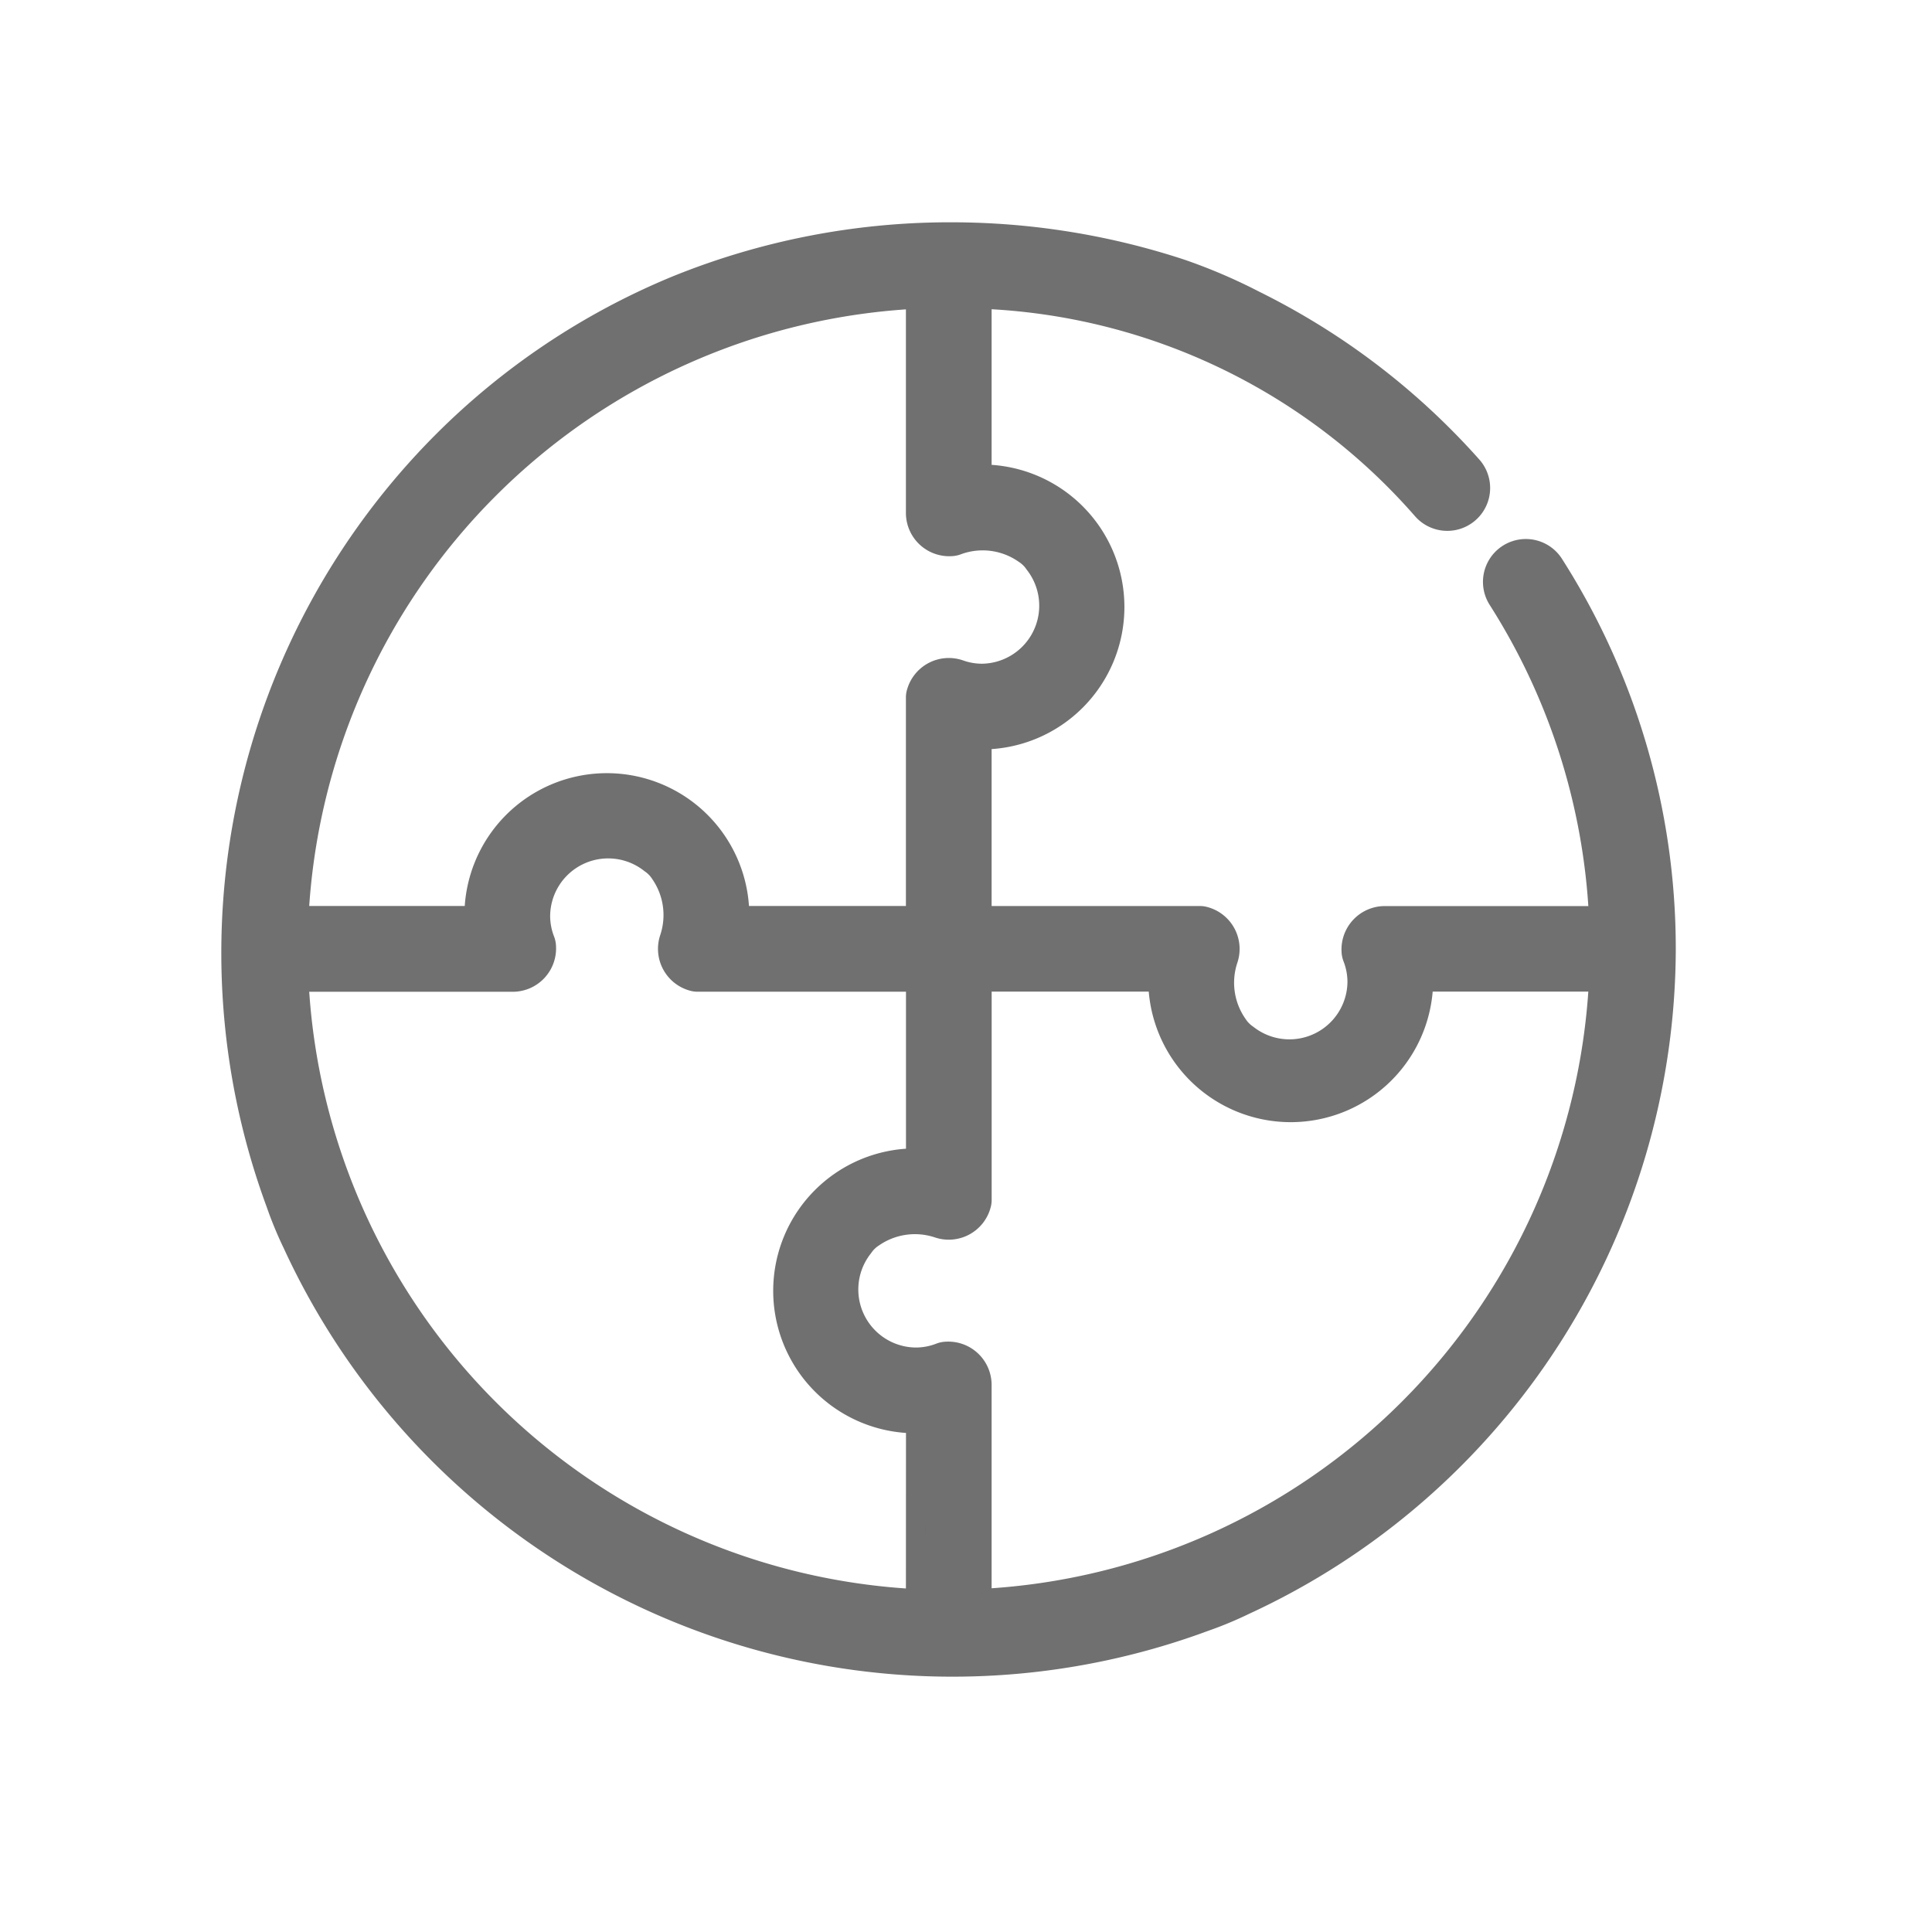 <svg xmlns="http://www.w3.org/2000/svg" width="50" height="50" viewBox="0 0 50 50"><g transform="translate(-1086 -623)"><path d="M0,0H50V50H0Z" transform="translate(1086 623)" fill="#fff" opacity="0"/><g transform="translate(82.813 -221.23)"><path d="M1043.4,858.827a.859.859,0,1,0-1.449.924,16.766,16.766,0,0,1,2.607,8.178h-5.537a.872.872,0,0,0-.865.918.523.523,0,0,0,.037.179,1.709,1.709,0,0,1,.116.621,1.752,1.752,0,0,1-2.834,1.357.918.918,0,0,1-.257-.26,1.878,1.878,0,0,1-.248-1.67.872.872,0,0,0-.6-1.128.444.444,0,0,0-.131-.018H1028.6v-4.553a3.436,3.436,0,0,0,0-6.873v-4.531A15.967,15.967,0,0,1,1040,857.43a.859.859,0,0,0,1.285-1.141,18.471,18.471,0,0,0-3.362-2.964,18.709,18.709,0,0,0-2.27-1.328,14.182,14.182,0,0,0-1.908-.815,19.076,19.076,0,0,0-6-.949,18.848,18.848,0,0,0-7.1,1.4,18.53,18.53,0,0,0-6.019,4.033h0a18.743,18.743,0,0,0-4.3,19.72,9.723,9.723,0,0,0,.429,1.038,18.8,18.8,0,0,0,23.614,9.777,9.67,9.67,0,0,0,1.037-.431,18.744,18.744,0,0,0,10.9-16.981A18.5,18.5,0,0,0,1043.4,858.827Zm-16.518-6.856v5.538a.871.871,0,0,0,.919.865.527.527,0,0,0,.179-.038,1.871,1.871,0,0,1,1.717.23.919.919,0,0,1,.261.257,1.752,1.752,0,0,1-1.357,2.834,1.711,1.711,0,0,1-.573-.1.873.873,0,0,0-1.127.592.446.446,0,0,0-.019.135v5.642h-4.553a3.436,3.436,0,1,0-6.873,0h-4.532A16.863,16.863,0,0,1,1026.884,851.971Zm0,33.634h0a16.863,16.863,0,0,1-15.958-15.958h5.538a.872.872,0,0,0,.865-.92.525.525,0,0,0-.037-.178,1.71,1.71,0,0,1-.115-.621,1.752,1.752,0,0,1,2.842-1.352.916.916,0,0,1,.258.265,1.884,1.884,0,0,1,.239,1.659.872.872,0,0,0,.594,1.127.444.444,0,0,0,.134.018h5.642V874.2a3.436,3.436,0,1,0,0,6.873Zm1.718,0v-5.538a.872.872,0,0,0-.92-.865.526.526,0,0,0-.178.037,1.713,1.713,0,0,1-.62.115,1.752,1.752,0,0,1-1.353-2.84.919.919,0,0,1,.265-.259,1.882,1.882,0,0,1,1.661-.24.872.872,0,0,0,1.128-.6.447.447,0,0,0,.018-.131v-5.641h4.553a3.437,3.437,0,0,0,6.873,0h4.531A16.863,16.863,0,0,1,1028.6,885.6Z" transform="translate(0 0)" fill="#707070" stroke="#707070" stroke-width="0.5"/></g></g></svg>